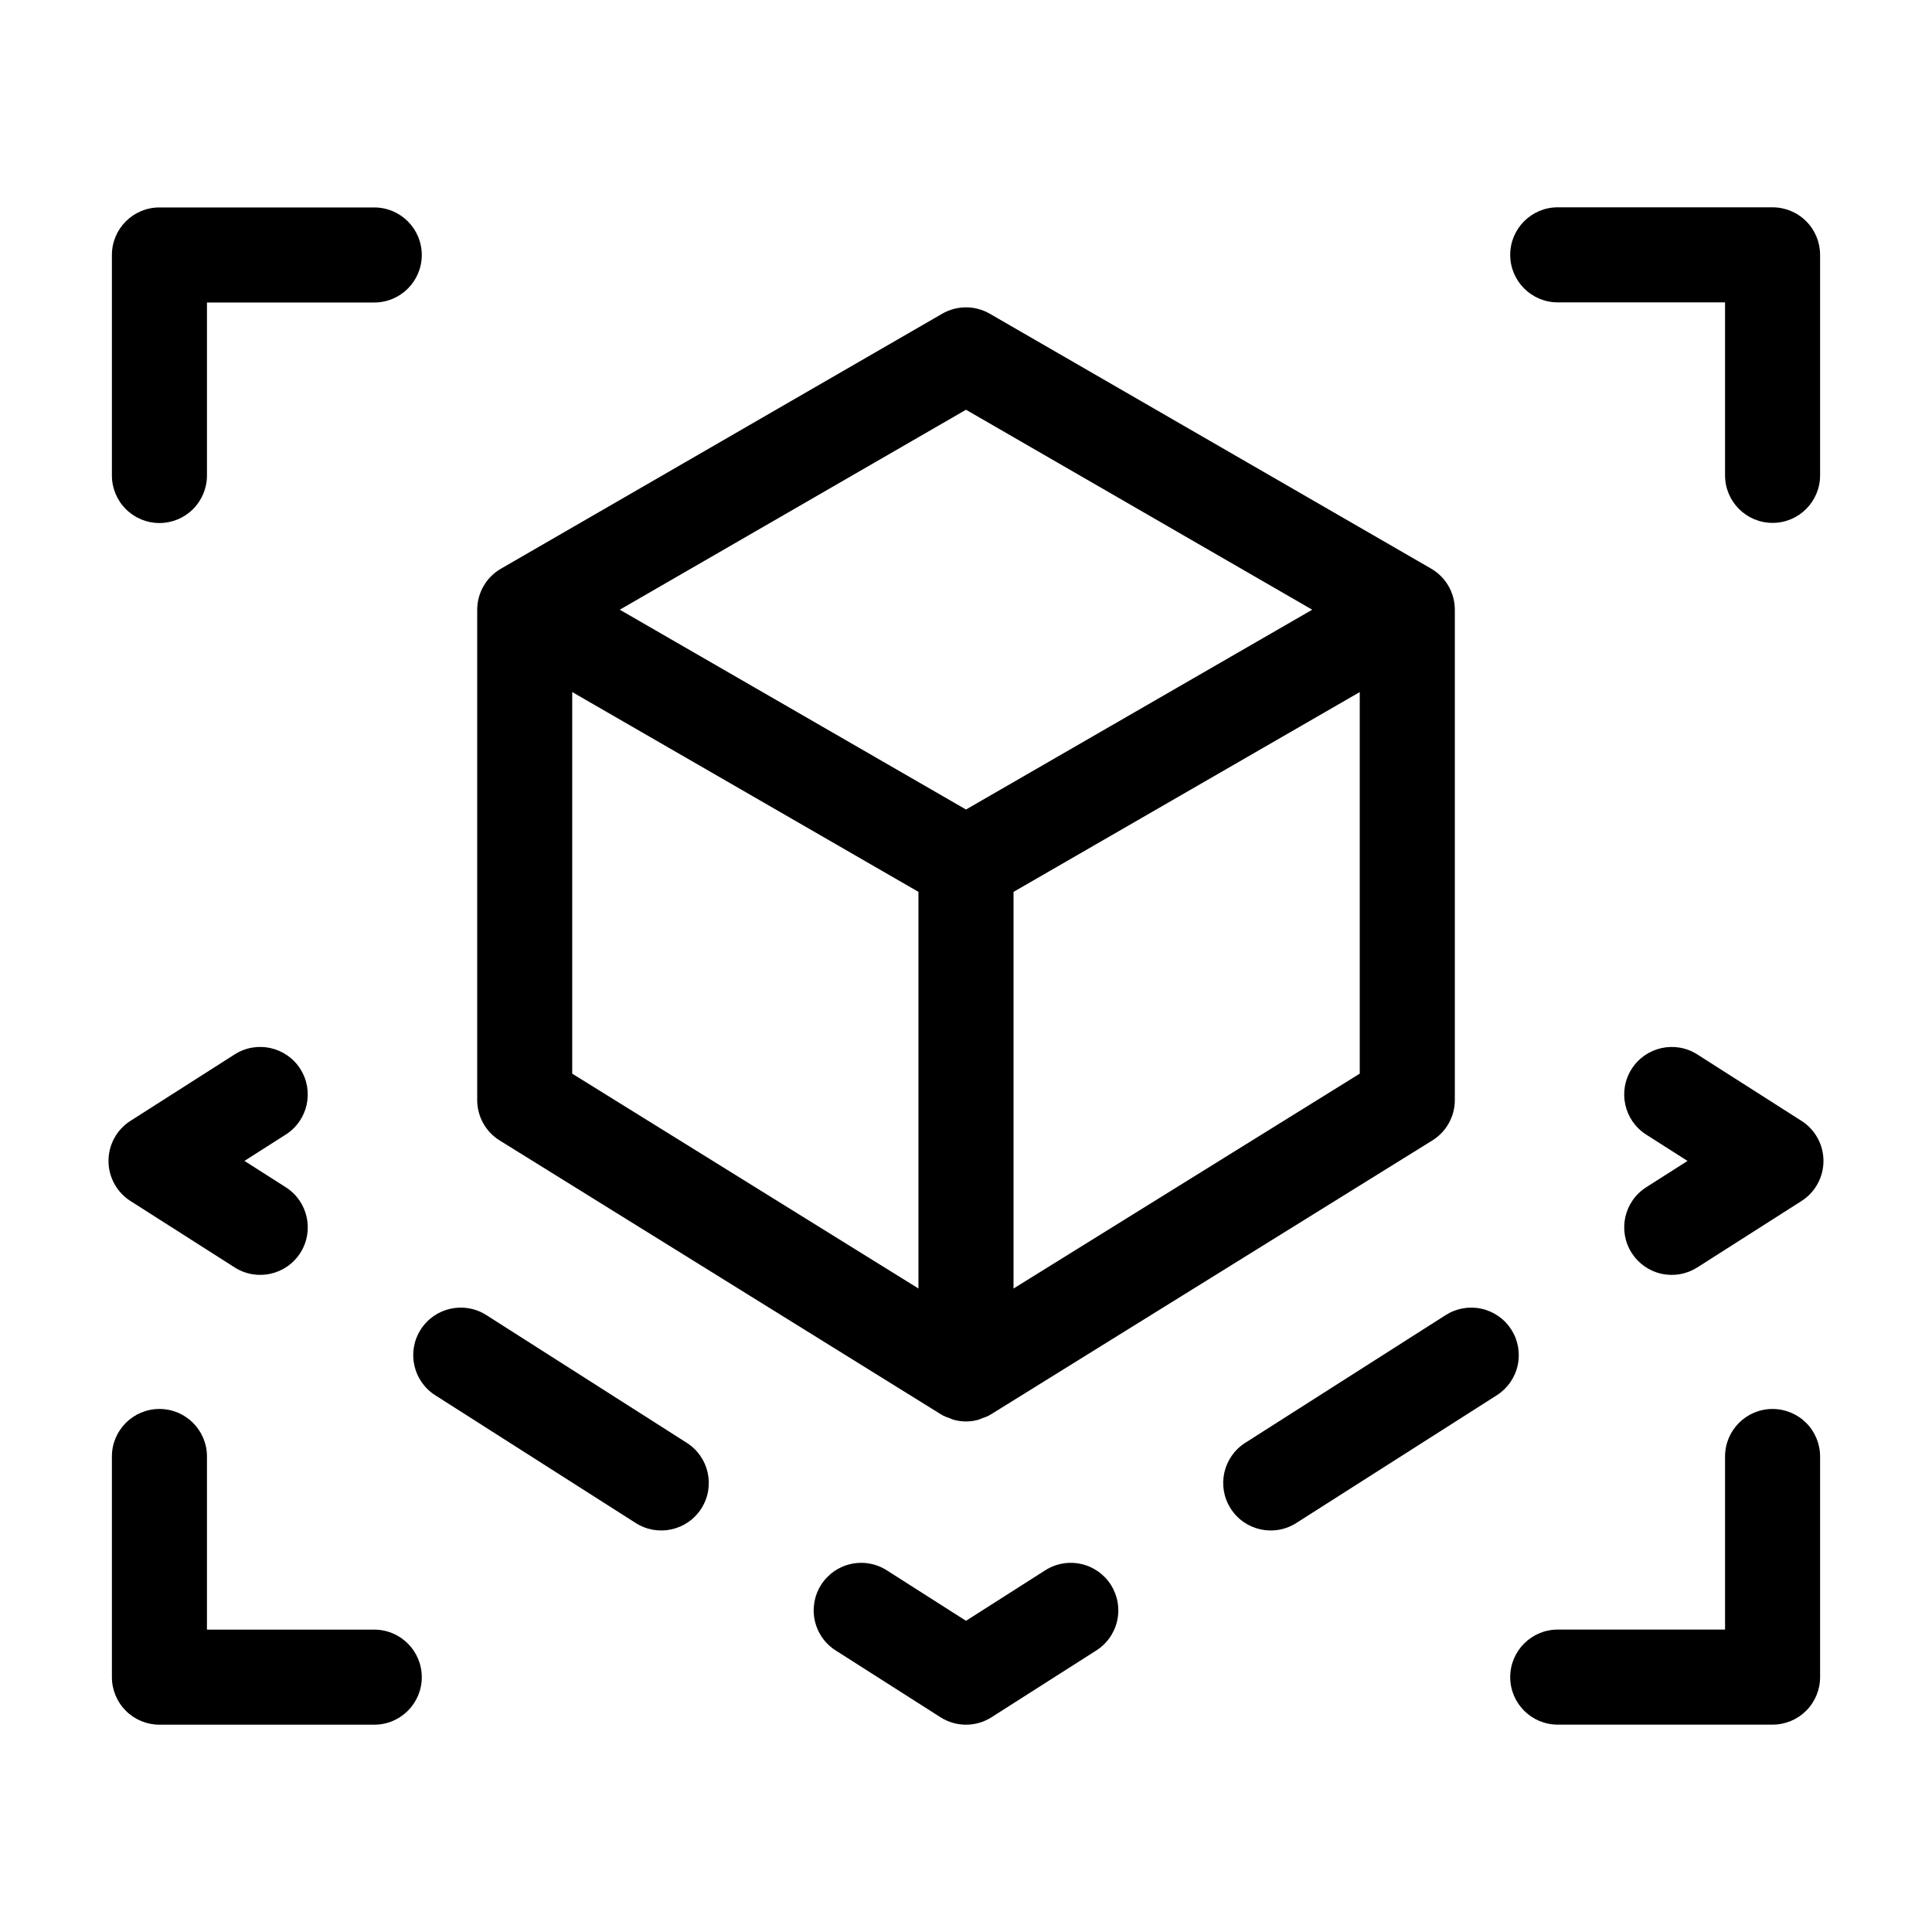 <?xml version="1.0" encoding="UTF-8"?>
<!-- Uploaded to: SVG Repo, www.svgrepo.com, Generator: SVG Repo Mixer Tools -->
<svg fill="#000000" width="800px" height="800px" version="1.1" viewBox="144 144 512 512" xmlns="http://www.w3.org/2000/svg">
 <g>
  <path d="m576.41 476.03c1.793 2.82 4.633 4.809 7.894 5.531 3.262 0.723 6.68 0.121 9.496-1.676l27.613-17.602c3.629-2.316 5.824-6.32 5.824-10.621 0-4.305-2.195-8.309-5.824-10.621l-27.609-17.609c-5.863-3.742-13.652-2.019-17.395 3.844-3.742 5.867-2.023 13.656 3.844 17.398l10.957 6.984-10.953 6.981c-5.867 3.738-7.59 11.527-3.848 17.391z"/>
  <path d="m544.52 496.36c-1.793-2.816-4.637-4.809-7.898-5.531-3.262-0.723-6.68-0.117-9.496 1.68l-53.137 33.863c-5.867 3.738-7.594 11.527-3.856 17.395 3.738 5.867 11.523 7.59 17.391 3.852l53.145-33.863c2.816-1.797 4.805-4.637 5.527-7.898 0.723-3.262 0.121-6.676-1.676-9.496z"/>
  <path d="m420.85 560.24-20.848 13.289-20.848-13.285v-0.004c-2.82-1.852-6.262-2.5-9.559-1.793-3.297 0.703-6.176 2.703-7.988 5.547s-2.41 6.297-1.656 9.582c0.754 3.289 2.793 6.137 5.664 7.906l27.613 17.602c4.133 2.637 9.414 2.637 13.543 0l27.613-17.602c2.871-1.77 4.91-4.617 5.664-7.906 0.754-3.285 0.156-6.738-1.656-9.582s-4.688-4.844-7.988-5.547c-3.297-0.707-6.738-0.059-9.555 1.793z"/>
  <path d="m326.01 526.37-53.129-33.863c-5.867-3.742-13.656-2.016-17.395 3.852-3.742 5.867-2.016 13.652 3.852 17.395l53.137 33.863c5.867 3.738 13.652 2.016 17.391-3.852 3.738-5.867 2.012-13.656-3.856-17.395z"/>
  <path d="m178.58 462.28 27.613 17.602c5.867 3.738 13.656 2.016 17.395-3.852 3.742-5.867 2.016-13.656-3.852-17.395l-10.957-6.984 10.957-6.984v0.004c5.867-3.742 7.586-11.531 3.844-17.398-3.742-5.863-11.531-7.586-17.395-3.844l-27.609 17.609c-3.629 2.312-5.824 6.316-5.824 10.621 0 4.301 2.195 8.305 5.824 10.621z"/>
  <path d="m276.41 446.23 116.95 72.586c0.082 0.051 0.176 0.066 0.262 0.117 0.086 0.051 0.16 0.137 0.25 0.188v-0.004c0.582 0.289 1.188 0.531 1.809 0.723 0.352 0.133 0.68 0.316 1.039 0.414v-0.004c2.141 0.605 4.406 0.605 6.551 0 0.359-0.098 0.684-0.281 1.039-0.414l-0.004 0.004c0.621-0.191 1.227-0.434 1.809-0.723 0.09-0.051 0.16-0.137 0.25-0.188 0.09-0.051 0.18-0.066 0.262-0.117l116.96-72.582c3.703-2.297 5.957-6.344 5.957-10.699v-129.94c0-4.5-2.402-8.66-6.297-10.91l-116.95-67.543c-3.898-2.25-8.699-2.25-12.598 0l-116.94 67.57c-3.898 2.25-6.297 6.406-6.297 10.906v129.92c0 4.356 2.25 8.402 5.953 10.699zm19.234-118.83 91.754 52.953v105.11l-91.754-56.93zm116.95 158.07v-105.11l91.754-52.953v101.12zm-12.594-232.88 91.754 52.988-91.754 52.953-91.754-52.953z"/>
  <path d="m243.18 575.87h-44.336l0.004-45.887c0-6.957-5.641-12.594-12.598-12.594-6.953 0-12.594 5.637-12.594 12.594v58.484c0 3.34 1.328 6.543 3.688 8.906 2.363 2.359 5.566 3.688 8.906 3.688h56.93c6.957 0 12.598-5.641 12.598-12.594 0-6.957-5.641-12.598-12.598-12.598z"/>
  <path d="m186.25 282.61c3.34 0 6.547-1.324 8.906-3.688 2.363-2.363 3.691-5.566 3.691-8.906v-45.848h44.336-0.004c6.957 0 12.598-5.637 12.598-12.594s-5.641-12.598-12.598-12.598h-56.93c-6.953 0-12.594 5.641-12.594 12.598v58.441c0 3.34 1.328 6.543 3.688 8.906 2.363 2.363 5.566 3.688 8.906 3.688z"/>
  <path d="m613.75 517.39c-6.957 0-12.594 5.637-12.594 12.594v45.871h-44.336c-6.957 0-12.598 5.641-12.598 12.598s5.641 12.594 12.598 12.594h56.93c3.34 0 6.543-1.328 8.906-3.688 2.363-2.363 3.688-5.566 3.688-8.906v-58.469c0-3.34-1.324-6.543-3.688-8.906-2.363-2.359-5.566-3.688-8.906-3.688z"/>
  <path d="m556.82 224.13h44.336v45.848c0 6.953 5.637 12.594 12.594 12.594s12.594-5.641 12.594-12.594v-58.441c0-3.344-1.324-6.547-3.688-8.906-2.363-2.363-5.566-3.691-8.906-3.691h-56.93c-6.957 0-12.598 5.641-12.598 12.598 0 6.953 5.641 12.594 12.598 12.594z"/>
 </g>
</svg>